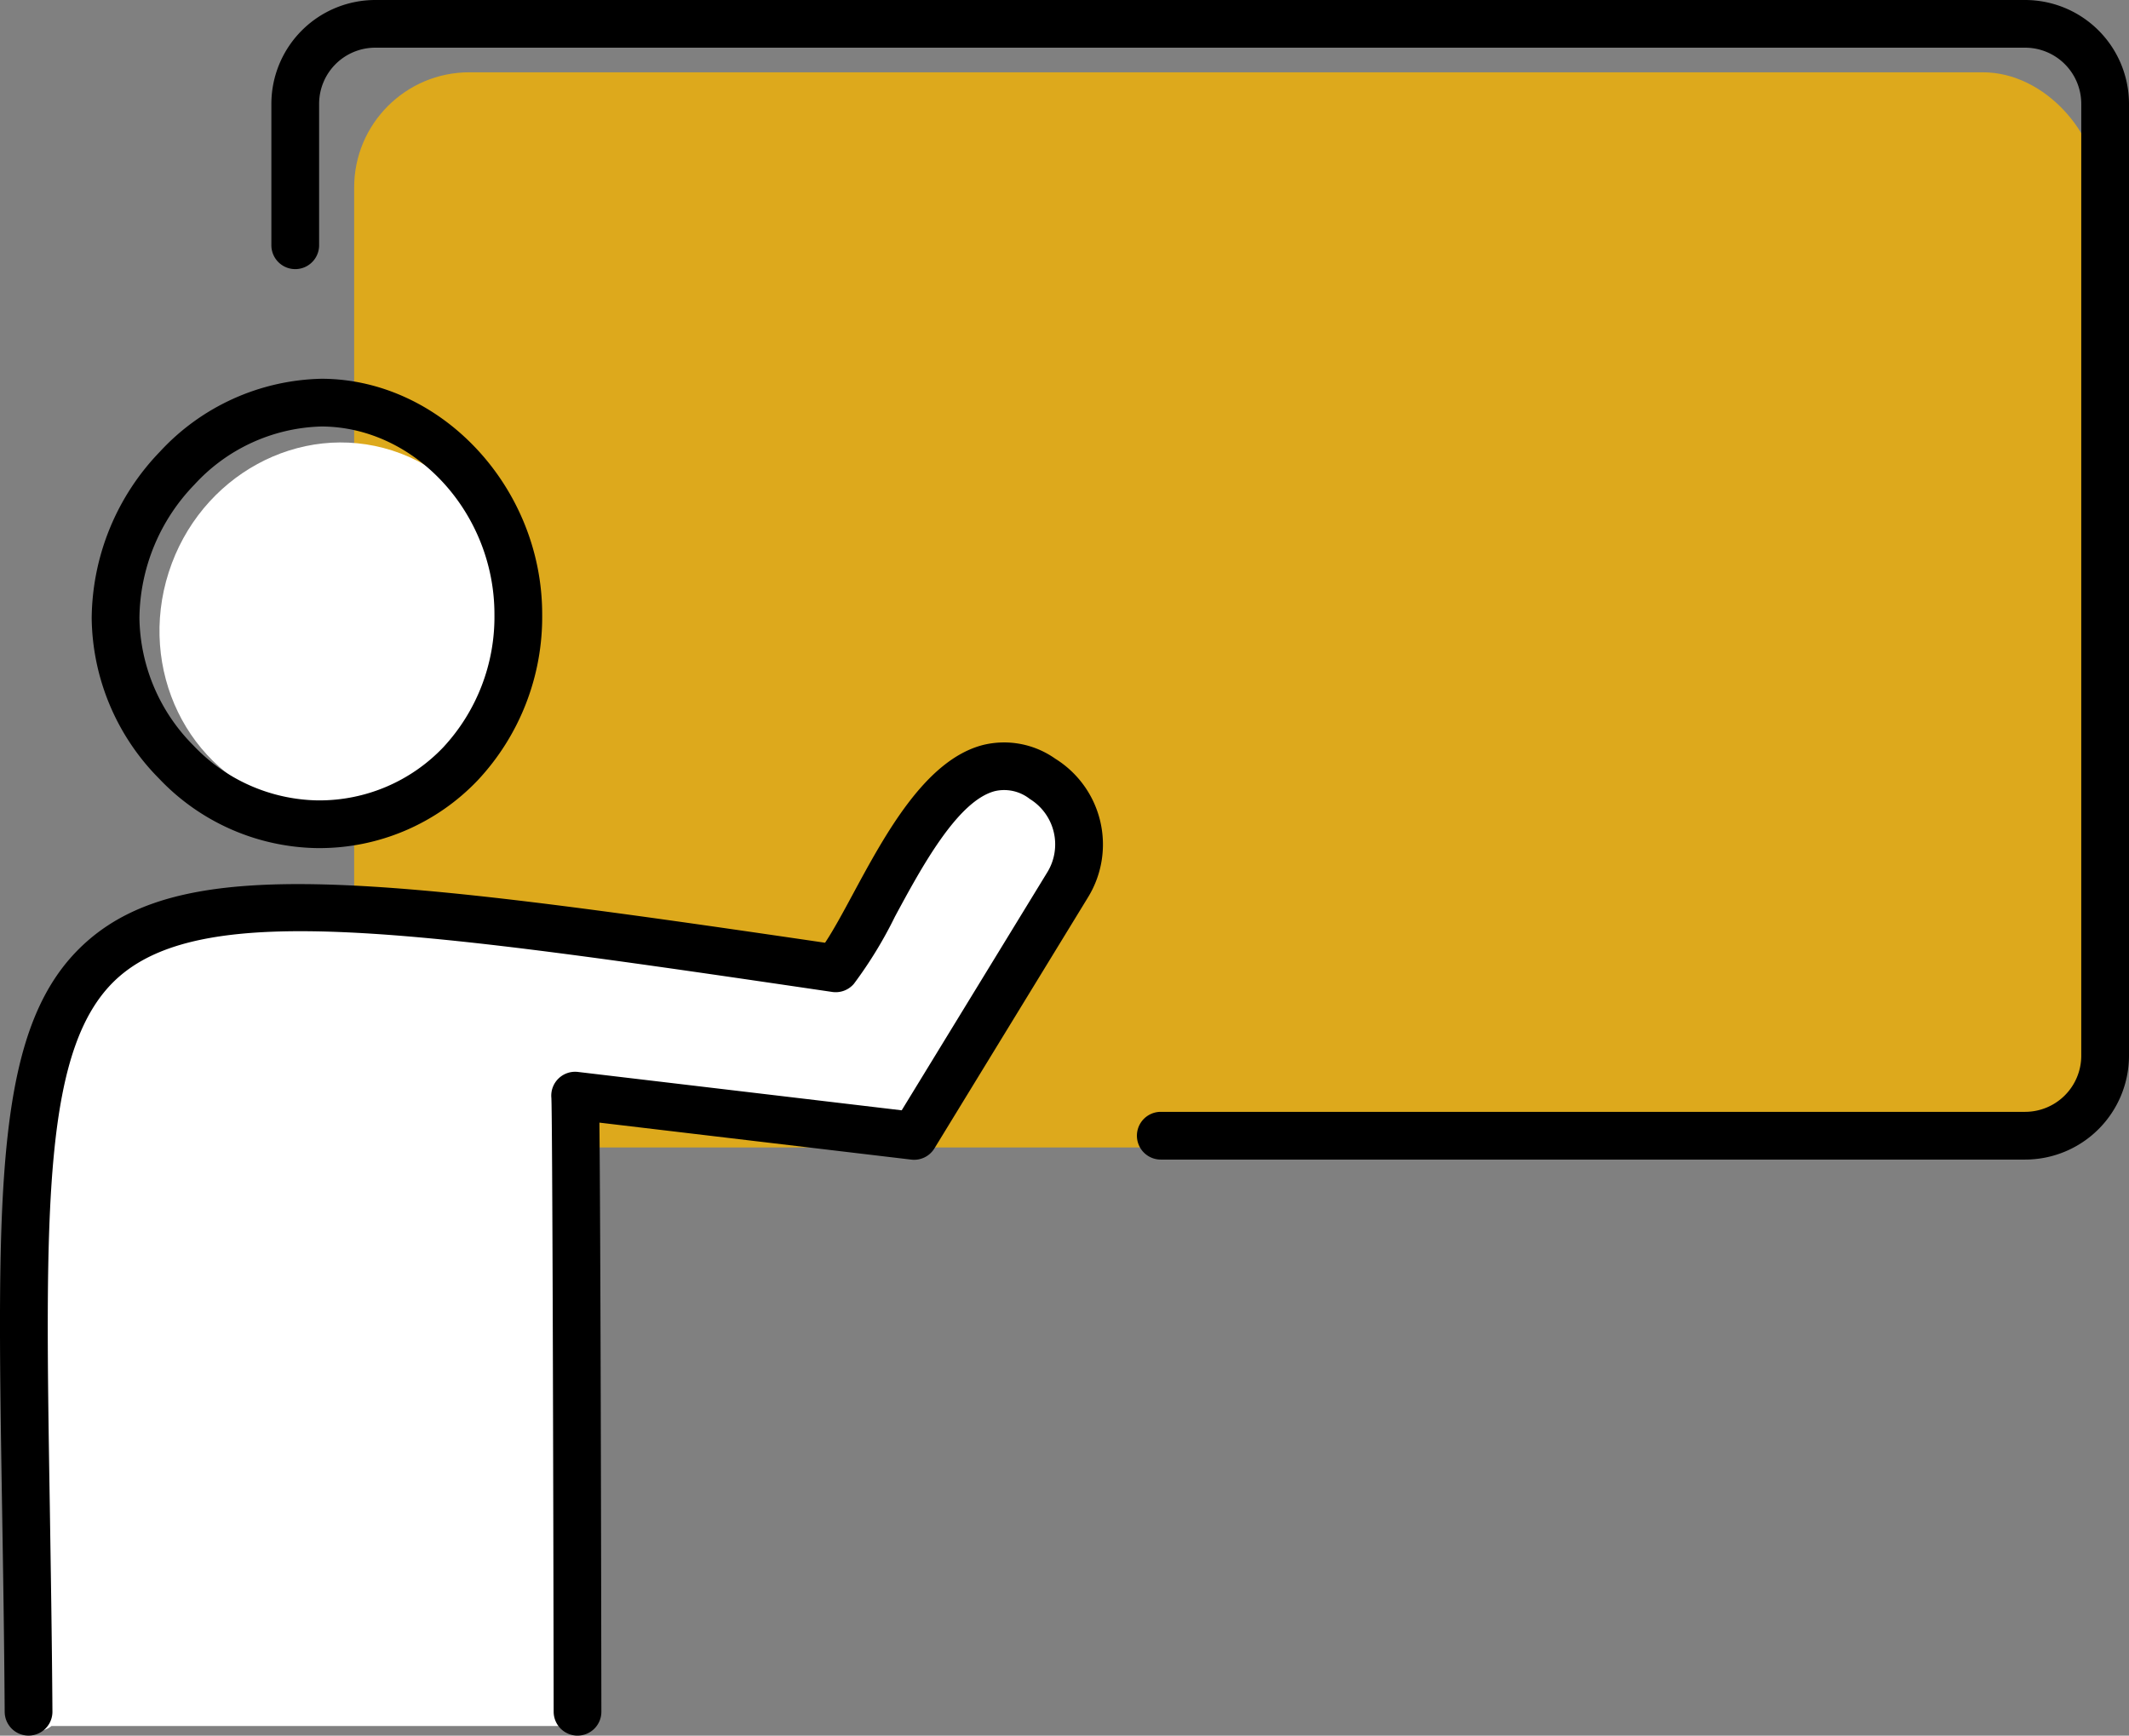 <svg xmlns="http://www.w3.org/2000/svg" width="126.198" height="102.906" viewBox="0 0 126.198 102.906">
  <rect x="0" y="0" width="126.198" height="102.906" fill="#808080" stroke="none"/>
  <g id="グループ_105" data-name="グループ 105" transform="translate(-291.901 -1333.547)">
    <rect id="長方形_94" data-name="長方形 94" width="103.361" height="63.747" rx="6.829" transform="translate(312.894 1337.833)" fill="#dda91c"/>
    <path id="パス_99" data-name="パス 99" d="M353.7,1379.457a5.148,5.148,0,0,0-4.19-.8c-3.347.86-5.039,5.312-6.914,8.785-.58,1.074-1.438,2.525-1.921,3.251-26.153-3.84-37.407-5.7-43.167-.646-5.406,4.747-5.254,14.149-4.951,32.88.057,3.546.123,7.565.152,11.884a1.386,1.386,0,0,0,1.395,1.376,1.372,1.372,0,0,0,.848-.305h30.157a1.373,1.373,0,0,0,.857.305h0a1.385,1.385,0,0,0,1.383-1.388c-.013-9.024-.049-30.193-.114-36.1l18.666,2.1a1.384,1.384,0,0,0,1.346-.653l7.965-13.239C356.9,1384.159,356.429,1381.129,353.7,1379.457Z" fill="#fff"/>
    <ellipse id="楕円形_15" data-name="楕円形 15" cx="10.923" cy="10.415" rx="10.923" ry="10.415" transform="matrix(0.305, -0.952, 0.952, 0.305, 298.57, 1377.878)" fill="#fff"/>
    <path id="パス_100" data-name="パス 100" d="M411.943,1333.547h-97.8a6.163,6.163,0,0,0-6.156,6.156v8.385a1.415,1.415,0,1,0,2.83,0V1339.7a3.33,3.33,0,0,1,3.326-3.326h97.8a3.33,3.33,0,0,1,3.326,3.326v56.442a3.33,3.33,0,0,1-3.326,3.326H360.707a1.415,1.415,0,0,0,0,2.83h51.236a6.162,6.162,0,0,0,6.156-6.156V1339.7A6.163,6.163,0,0,0,411.943,1333.547Z"/>
    <path id="パス_101" data-name="パス 101" d="M310.706,1383.831h.051a12.95,12.95,0,0,0,9.456-4.014,14.169,14.169,0,0,0,3.826-9.852c0-7.5-5.949-13.9-13-13.961h-.092a13.409,13.409,0,0,0-9.565,4.321,14.388,14.388,0,0,0-4.046,9.876,13.729,13.729,0,0,0,3.986,9.5A13.18,13.18,0,0,0,310.706,1383.831Zm-7.277-21.554a10.571,10.571,0,0,1,7.51-3.443h.078c5.526.052,10.193,5.149,10.192,11.129a11.353,11.353,0,0,1-3.042,7.9,10.14,10.14,0,0,1-7.4,3.139h-.045a10.371,10.371,0,0,1-7.372-3.273,10.916,10.916,0,0,1-3.184-7.545A11.531,11.531,0,0,1,303.429,1362.277Z"/>
    <path id="パス_102" data-name="パス 102" d="M345.917,1402.3a1.411,1.411,0,0,0,1.374-.667l9.109-14.895a5.988,5.988,0,0,0-1.949-8.209,5.254,5.254,0,0,0-4.278-.813c-3.417.878-5.8,5.292-7.713,8.838-.592,1.1-1.159,2.146-1.652,2.888-26.7-3.921-37.847-5.26-43.728-.1-5.52,4.847-5.365,14.446-5.056,33.57.059,3.62.126,7.724.155,12.133a1.415,1.415,0,0,0,2.83-.019c-.03-4.422-.1-8.533-.155-12.16-.286-17.677-.443-27.414,4.093-31.4,5.2-4.561,17.591-2.739,42.286.893a1.415,1.415,0,0,0,1.284-.483,25.1,25.1,0,0,0,2.433-3.984c1.565-2.9,3.709-6.871,5.928-7.441a2.452,2.452,0,0,1,2.066.467,3.161,3.161,0,0,1,1.042,4.337l-8.636,14.122-19.19-2.275a1.415,1.415,0,0,0-1.576,1.537c.062,1.14.115,22.359.136,36.4a1.417,1.417,0,0,0,1.415,1.413h0a1.415,1.415,0,0,0,1.413-1.418c-.013-9.213-.05-28.9-.117-34.927Z"/>
  </g>
</svg>
